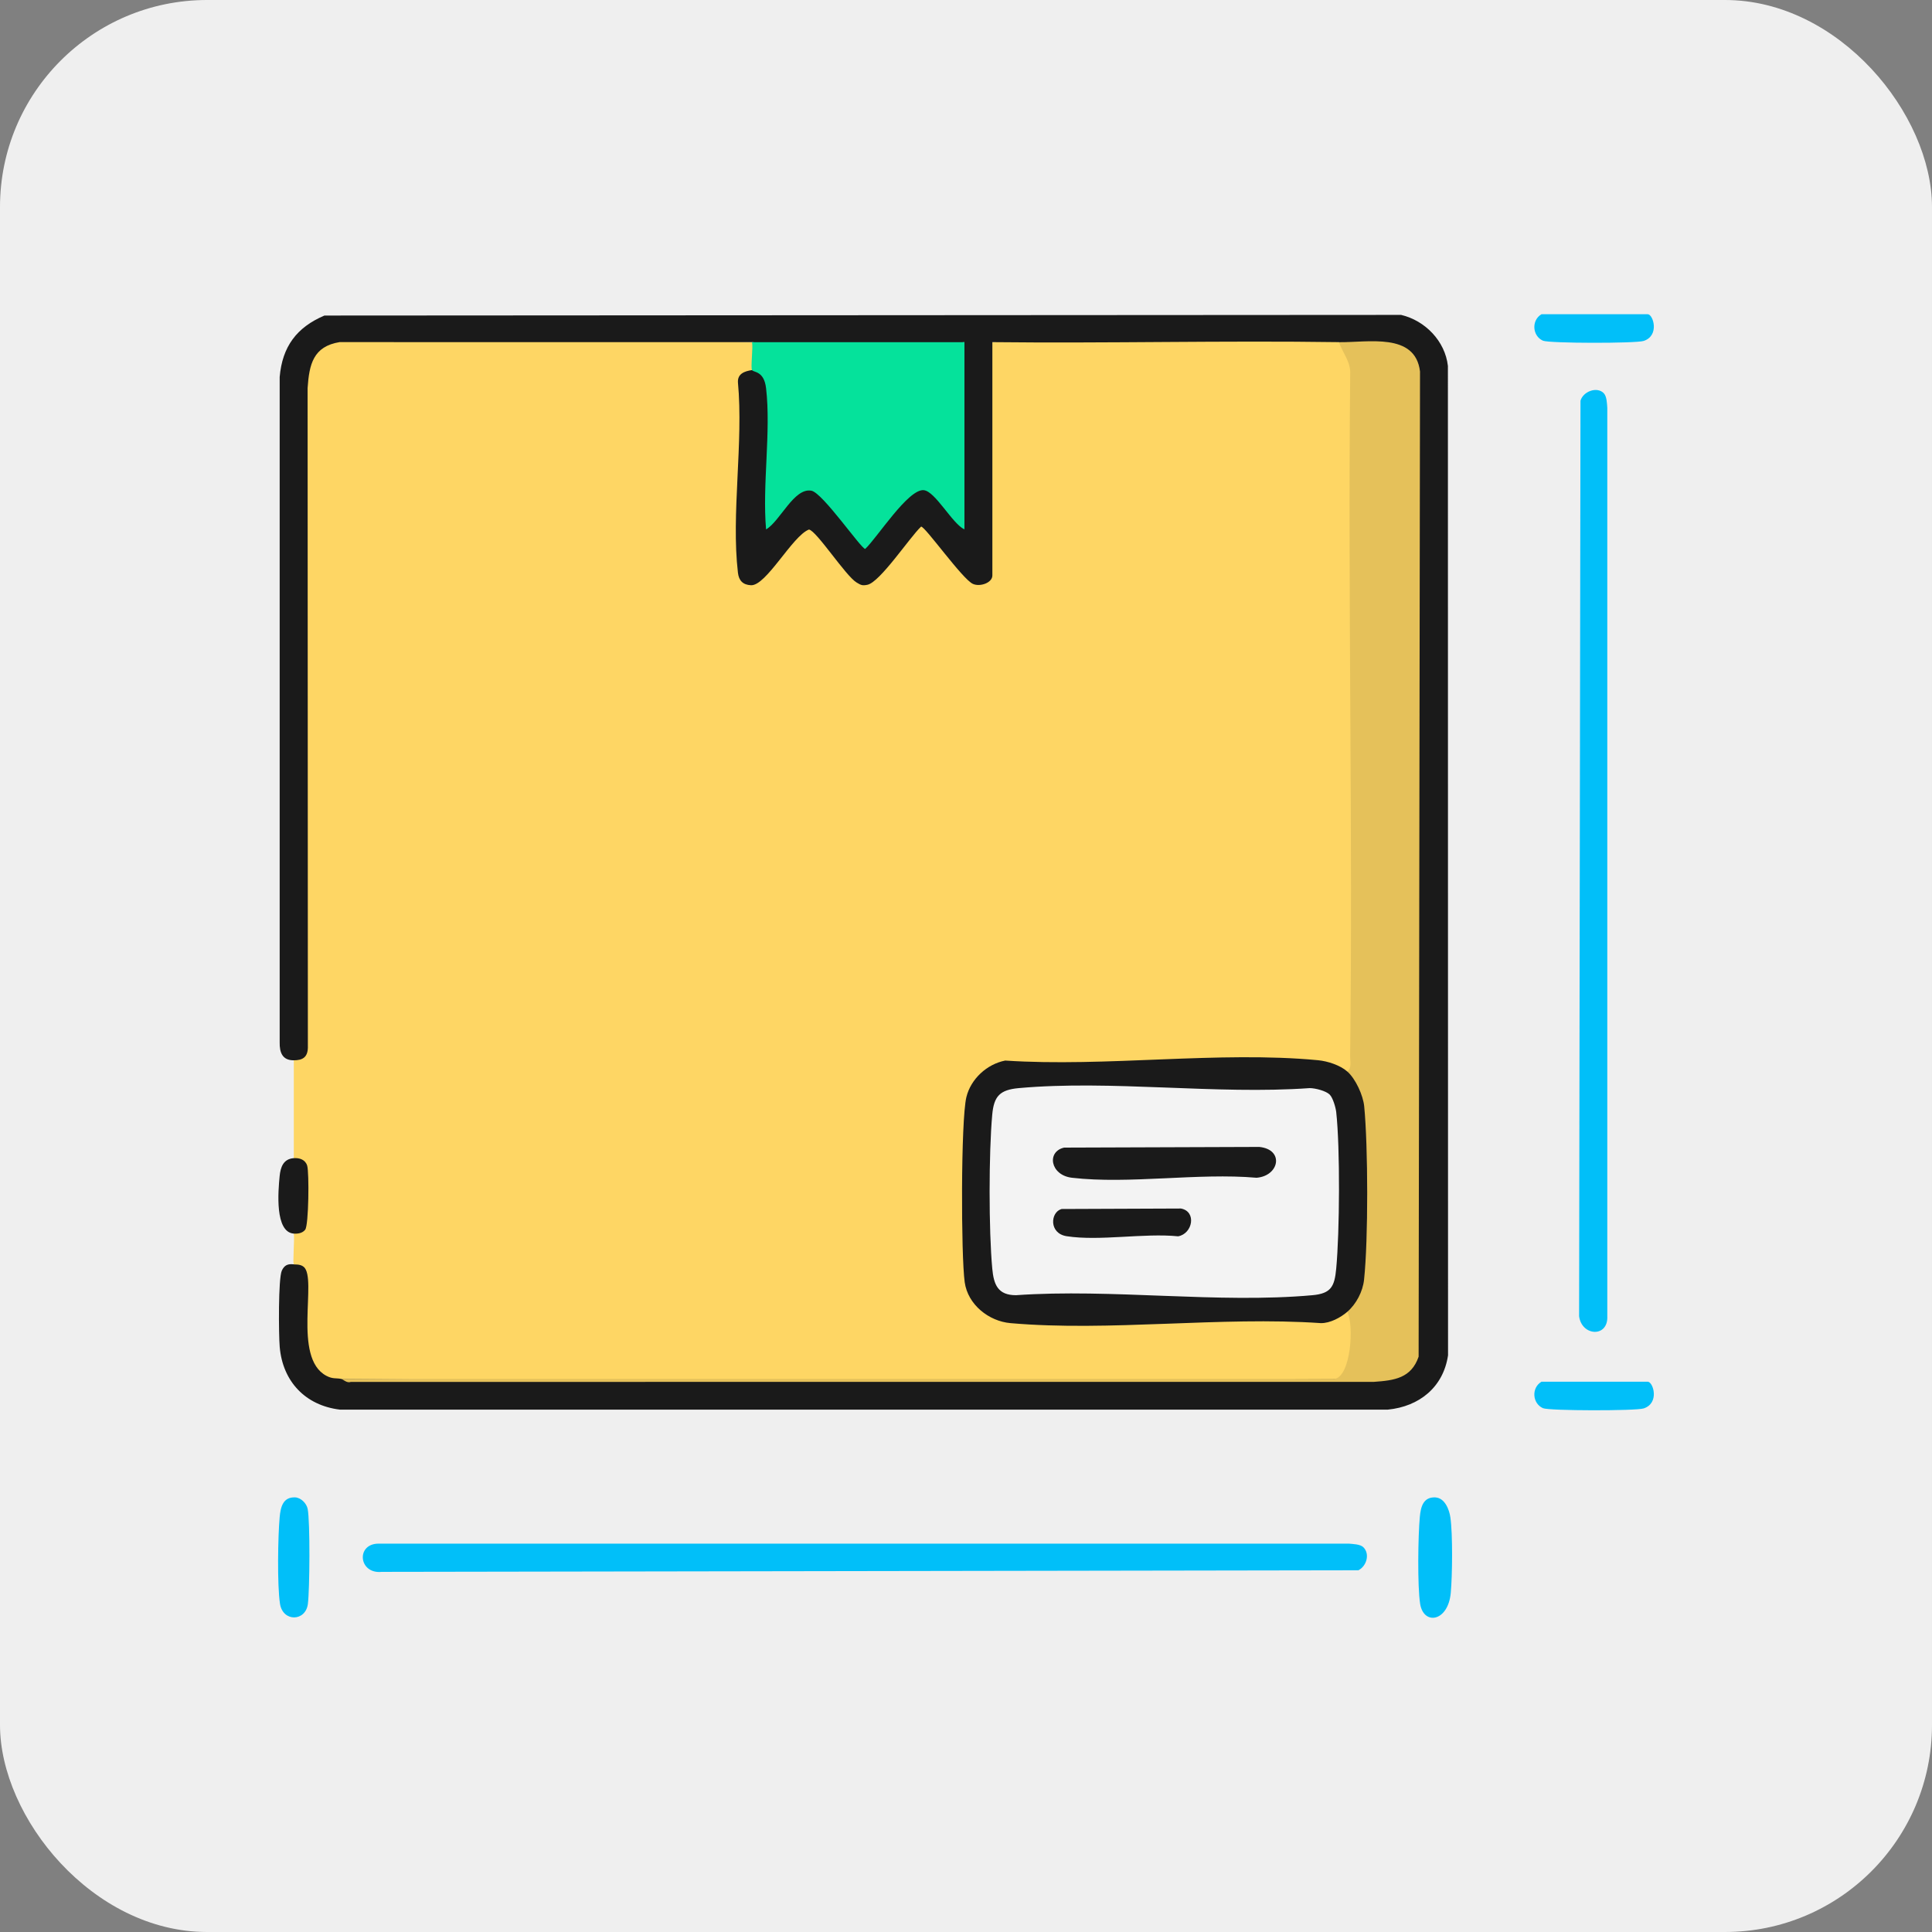 <svg xmlns="http://www.w3.org/2000/svg" id="_&#x5716;&#x5C64;_1" data-name=" &#x5716;&#x5C64; 1" viewBox="0 0 571.5 571.5"><rect x="0" y="0" width="571.5" height="571.5" fill="#808080" stroke="none"/><defs><style>      .cls-1 {        fill: #efefef;      }      .cls-2 {        fill: #05e29b;      }      .cls-3 {        fill: #e5c15a;      }      .cls-4 {        fill: #01bff9;      }      .cls-5 {        fill: #fed664;      }      .cls-6 {        fill: #f3f3f3;      }      .cls-7 {        fill: #1a1a1a;      }    </style></defs><rect class="cls-1" width="571.5" height="571.5" rx="61.25" ry="61.25"></rect><g><path class="cls-5" d="M222.47,101.22c2.74.57,2.24,7.14,0,8.27.18,1.23-.48,1.99-1.97,2.29-.27,15.54-.66,31.27-1.18,47.18-.71,10.67.94,14.45,4.95,11.36l10.83-12.57c2.53-2.79,5.09-3.63,7.59-.45l10.56,12.79c2.01,2.19,4.2,1.64,6.57-1.65l10.52-12.81c1.34-1.63,3.28-1.53,4.54.03l9.51,11.49c3.29,4.27,4.33,5.01,9.16,3.1l-1.65-.57v-67.44l1.65-1.01c25.41-2.33,51.3-2.11,76.88-1.81,8.6-.16,17.2-.2,25.62,1.81,3.11.42,4.99,6.19,5.01,8.97.31,68.75.53,139.13-.53,206.97-.66.29-1.33.2-2-.19l-1.72.75c-7.2-3.12-15.37-4.22-24.49-3.3-25.44.82-50.8,1.26-76.07,1.3-3.29,1.09-6.15,3.44-7.76,6.52-3.56,6.78-2.49,40.85-1.97,50.06.79,13.92,4.55,17.64,19.27,17.92,28.44-.39,56.87-.54,85.29-.47,2.01-.16,3.88-1.09,5.51-2.26l1.94.56c.75-.08,1.44.08,2,.6,1.67,1.55.96,21.48-5.62,19.68-98.05.25-196.03.1-293.96-.43-4.36,4.65-10.75-3.8-11.06-8.75-.52-7.16-.7-14.33-.53-21.52-.56-1.34-1.37-2.55-2.45-3.62-.37-.43.27-7.57,0-9.09.24-1.29.92-1.64,1.96-2.03,1.16-2.13,1.85-19.03-1.96-20.29v-28.93c1.32-1.23,2.16-2.5,2.53-3.8l-.08-195.1c.61-7.71,2.18-13.97,11.07-15.2,40.72-.66,81.4-.1,122.05,1.66Z"></path><path class="cls-7" d="M86.9,374c.1.11,1.86-.18,2.95.75,4.09,3.47-3.4,26.84,6.67,32.21,1.92,1.02,2.79.61,4.43.93,97.11.9,197.52.56,295.18.1l1.47-.89c9.85,1.71,16.66-.33,20.44-6.13l.36-290.97c-2.46-7-9.3-9.38-20.53-7.15l-1.82-1.64c-34.14-.5-68.36.38-102.5,0v69.02c0,2.19-3.68,3.44-5.76,2.49-3.12-1.41-14.1-16.98-15.32-16.95-3.37,3.17-12.15,16.47-15.9,17.22-1.53.31-1.9.08-3.15-.66-3.26-1.93-11.85-15.3-14.12-15.69-4.9,1.86-12.63,16.7-17.16,16.48-2.41-.12-3.58-1.4-3.85-3.68-2.04-17.3,1.66-38.57,0-56.3-.16-2.58,1.93-3.34,4.18-3.67,2.68-2.9,5.65,2.15,5.79,5.16.33,12.78.29,25.56-.12,38.35,3.12-5.45,7.19-8.59,12.23-9.43,5.8,4.45,10.89,9.88,15.26,16.27,3.8-4.39,7.66-8.82,11.58-13.28,7.46-8.59,14.82,3.87,18.08,10.05l-1.65-3.3v-51.09l1.65-.99c-20.92,2.04-41.9,2.06-62.82,0-40.64-.04-81.3.05-121.95-.02-7.9,1.27-9.05,6.62-9.53,13.62l.08,195.16c-.1,2.8-1.57,3.67-4.17,3.68-3.35.02-4.23-2.28-4.17-5.34V111.52c.78-9,5.02-14.68,13.24-18.18l318.49-.19c7.08,1.66,13.01,7.73,13.84,15.09l.04,292.67c-1.39,9.42-8.49,15.15-17.82,16.07H100.55c-10.2-1.23-16.93-8.31-17.81-18.56-.31-3.58-.45-20.26.63-22.57.76-1.63,1.8-2.05,3.53-1.85Z"></path><path class="cls-4" d="M403.3,457.69c2,1.99.94,5.58-1.47,6.81l-288.92.47c-6.89.7-7.69-8.41-.84-8.35h286.92c1.29.12,3.39.15,4.31,1.07Z"></path><path class="cls-4" d="M474.39,116.3c.92.94.96,3.01,1.06,4.31v268.73c.3,6.4-7.58,5.94-8.34,0l.41-270.81c.79-2.74,4.85-4.28,6.88-2.23Z"></path><path class="cls-4" d="M424.59,442.95c2.77.13,4.12,3.56,4.45,5.94.71,5,.58,17.07.11,22.27-.78,8.63-8.07,9.7-9.07,3.22-.81-5.28-.61-20.01-.09-25.61.27-2.93.95-5.99,4.6-5.83Z"></path><path class="cls-4" d="M455.99,92.95h31.41c1.64,0,3.59,6.34-1.19,7.9-2.32.76-27.97.73-29.79-.07-3.15-1.39-3.48-6.04-.43-7.83Z"></path><path class="cls-4" d="M455.99,408.72h31.41c1.64,0,3.59,6.34-1.19,7.9-2.32.76-27.97.73-29.79-.07-3.15-1.39-3.48-6.04-.43-7.83Z"></path><path class="cls-4" d="M87.33,442.94c1.7.08,3.36,1.78,3.68,3.4.75,3.81.61,23.88.06,28.13-.68,5.23-7.41,5.39-8.25-.09s-.61-20.01-.09-25.61c.27-2.92.95-6,4.6-5.83Z"></path><path class="cls-7" d="M86.9,342.59c1.72-.13,3.44.46,3.97,2.23.61,2.06.46,17.56-.59,18.93-.78,1.03-2.16,1.25-3.38,1.16-5.65-.43-4.62-12.55-4.18-17,.26-2.62,1.07-5.09,4.18-5.32Z"></path><path class="cls-3" d="M100.95,407.89h293.87c4.83-.89,5.75-16.03,3.72-19.84-.36-1.67.34-3.5,2.09-5.51,3.68-8.85,2.63-44.83,1.22-55.46-.38-2.89-1.9-5.87-3.68-8.14l.37-1.98c1.37-.86.82-3.14.84-4.53.83-67.23-.68-134.51.02-201.74.21-3.64-2.23-6.29-3.34-9.47,8.56.13,22.59-2.97,23.99,8.66l-.41,291.43c-2.18,6.37-7.2,7.04-13.21,7.45l-302.68.02c-1.13.45-2.3-.79-2.8-.89Z"></path><path class="cls-2" d="M222.47,101.22c20.93.02,41.9-.02,62.82,0v55.38c-3.58-1.65-8.59-11.24-12.02-11.6-4.6-.48-13.8,14.07-17.33,17.37-1.18.04-12.54-16.55-15.9-17.21-5.15-1.01-9.27,9.04-13.43,11.44-1.15-13.21,1.5-28.86,0-41.76-.6-5.19-3.69-4.64-4.15-5.35s.34-6.65,0-8.27Z"></path><path class="cls-7" d="M398.54,316.96c2.46,2.15,4.68,7.05,5,10.29,1.16,11.9,1.22,39.48-.04,51.29-.38,3.53-2.31,7.2-4.96,9.5-1.99,1.73-5.12,3.39-7.81,3.35-29.64-2.04-62.59,2.57-91.83,0-6.41-.56-12.6-5.47-13.53-12.09-1.1-7.8-1.16-47.88.49-54.75,1.3-5.39,6.09-9.78,11.49-10.83,29.68,1.98,63.33-2.89,92.54-.1,2.84.27,6.5,1.46,8.65,3.34Z"></path><path class="cls-6" d="M393.35,323.81c.92.92,1.75,3.75,1.91,5.12,1.18,10.65,1.02,35.52,0,46.34-.49,5.26-1.49,7.36-7.02,7.86-27.86,2.52-59.44-1.99-87.7,0-5.36,0-6.58-3.11-7.02-7.86-1.05-11.26-1.04-34.27-.01-45.54.5-5.51,2.27-7.35,7.86-7.86,27.33-2.47,58.33,1.98,86.05,0,1.66.01,4.81.81,5.93,1.93Z"></path><path class="cls-7" d="M314.82,339.47l57.69-.2c7.45.76,5.94,8.59-.82,9.12-17.25-1.51-37.74,1.96-54.59,0-6.46-.75-7.57-7.78-2.28-8.93Z"></path><path class="cls-7" d="M313.98,357.63l35.36-.14c4.68.88,3.48,7.42-.82,8.22-10.15-1.02-23.22,1.48-32.99-.03-5.3-.82-4.84-7.08-1.54-8.04Z"></path></g></svg>